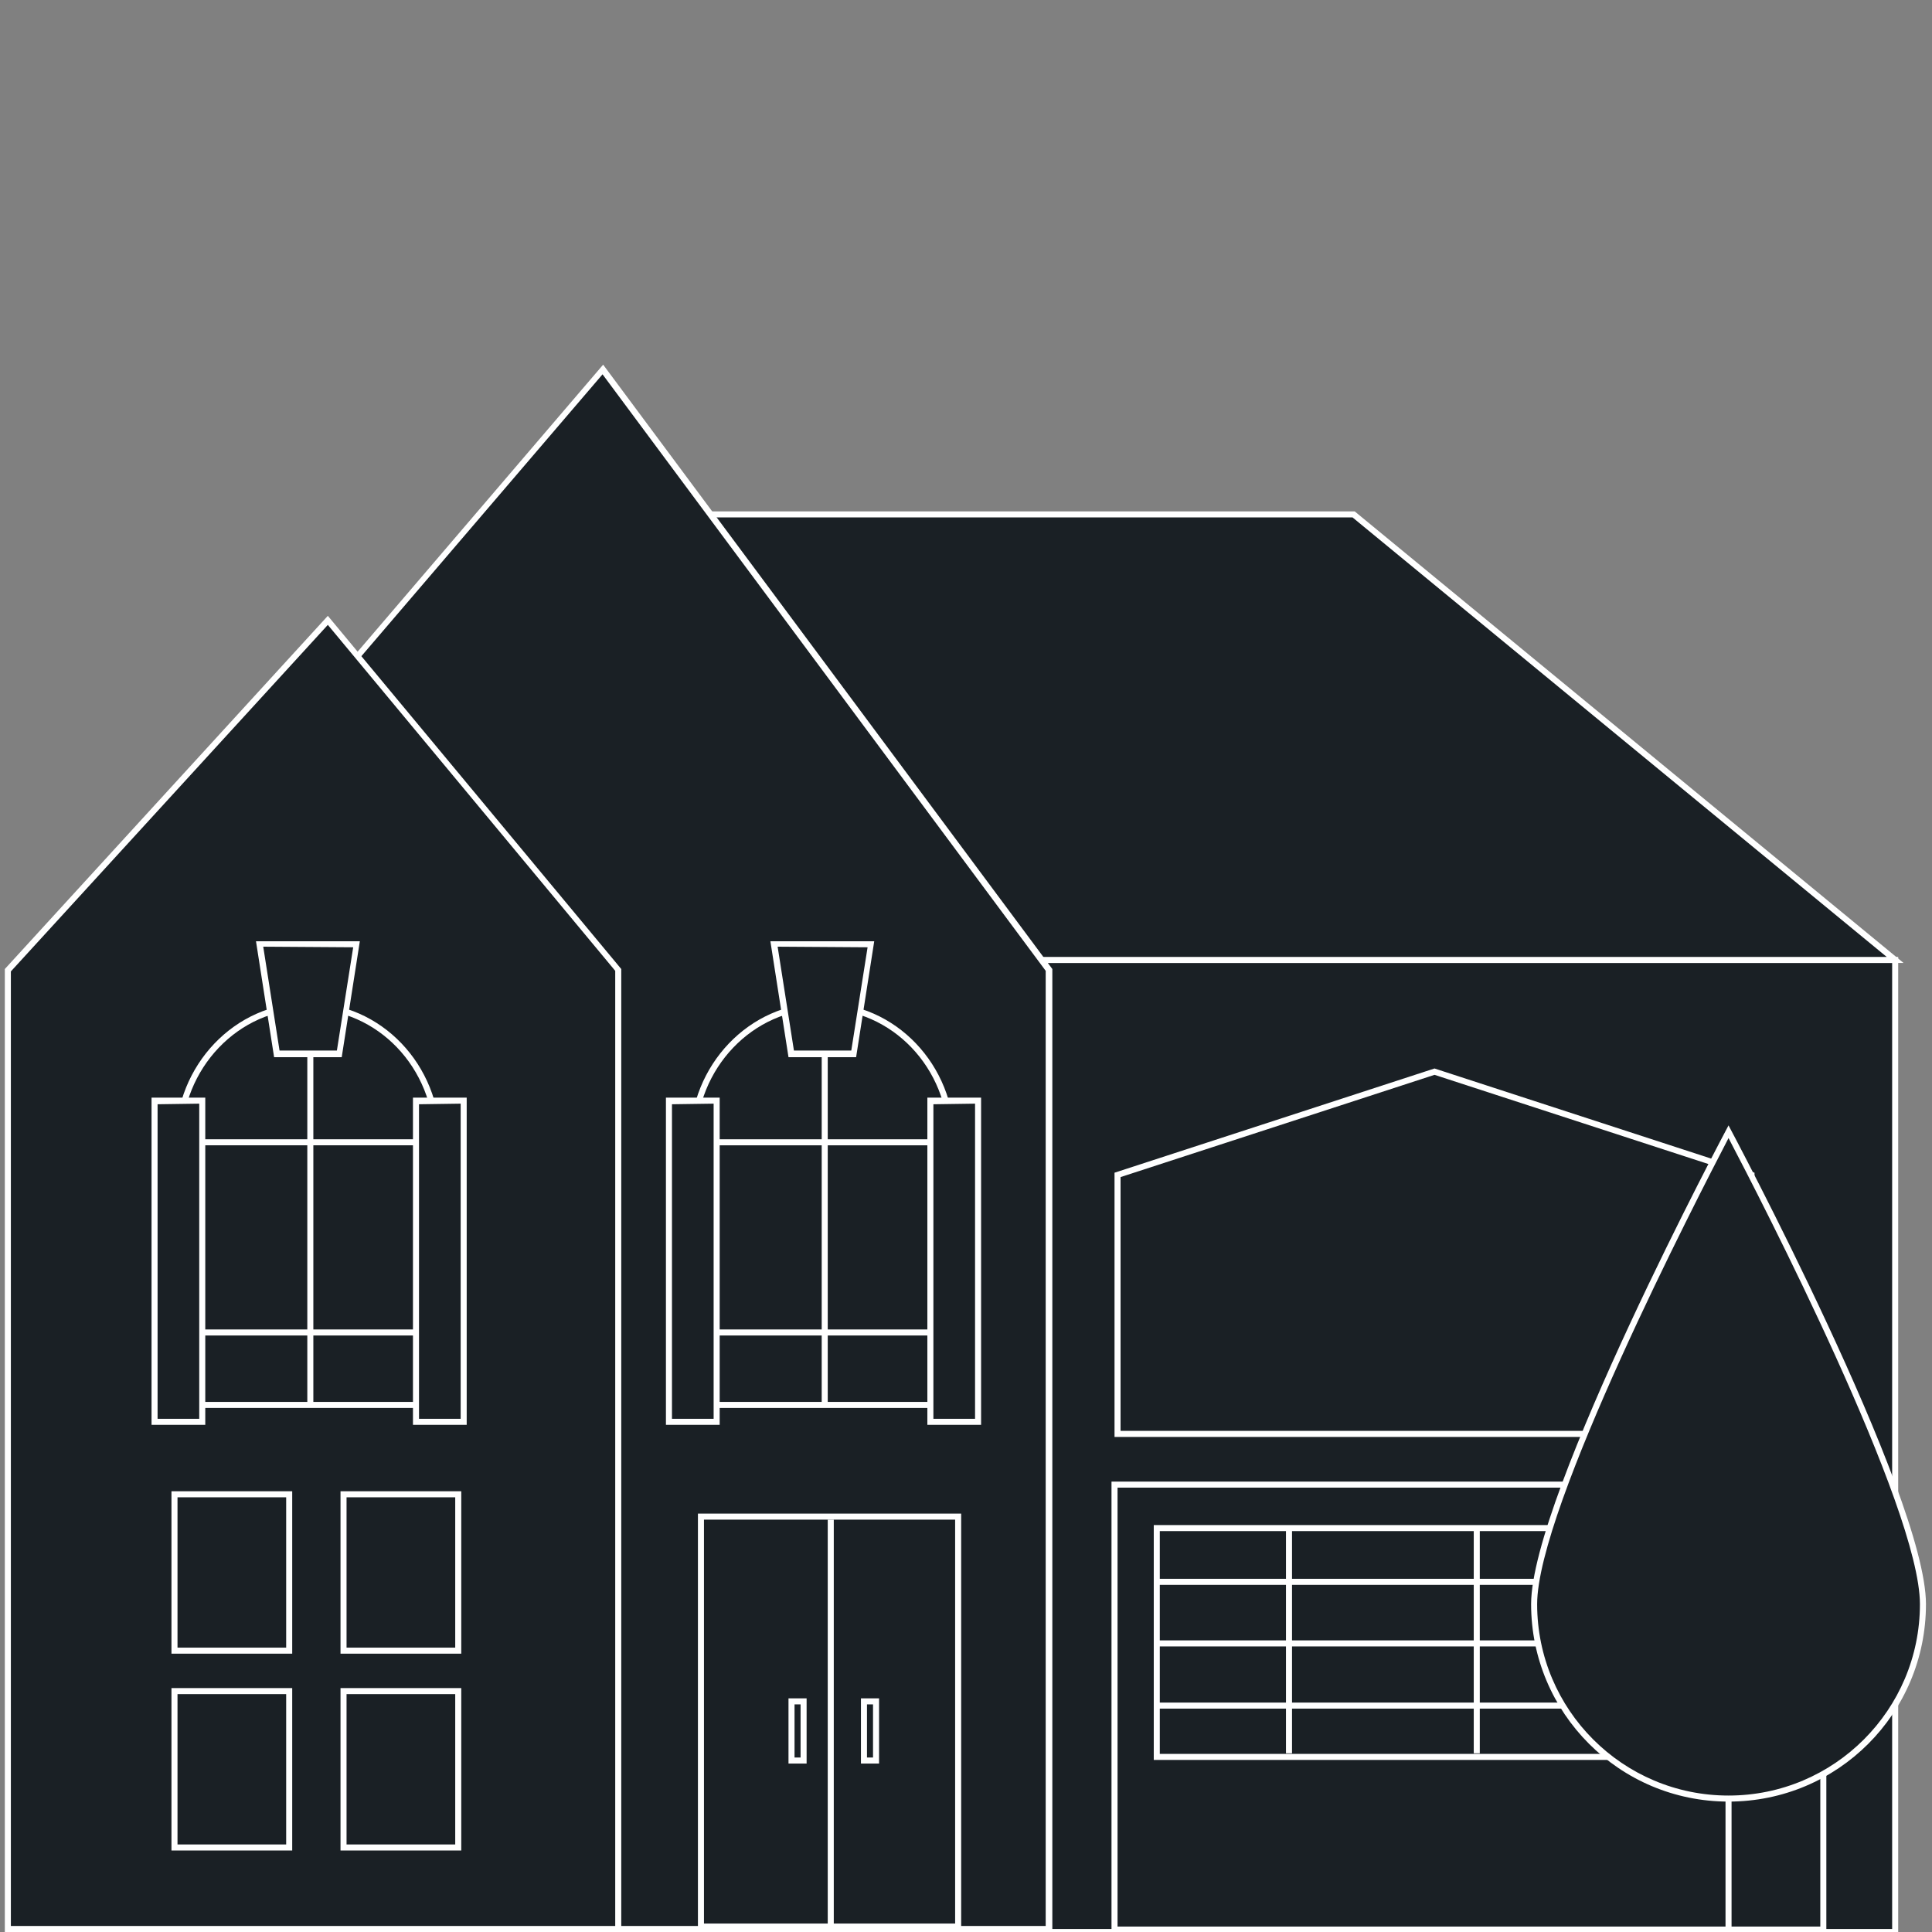<?xml version="1.0" encoding="utf-8"?>
<!-- Generator: Adobe Illustrator 26.5.0, SVG Export Plug-In . SVG Version: 6.00 Build 0)  -->
<svg version="1.1" id="Layer_1" xmlns="http://www.w3.org/2000/svg" xmlns:xlink="http://www.w3.org/1999/xlink" x="0px" y="0px"
	 viewBox="0 0 320 320" style="enable-background:new 0 0 320 320;" xml:space="preserve">
<rect x="0" y="0" width="320" height="320" fill="#808080" stroke="none"/>
<style type="text/css">
	.st0{fill:#1A2025;stroke:#FFFFFF;stroke-miterlimit:10;}
	.st1{fill:#1A2025;}
	.st2{fill:#FFFFFF;}
	.st3{fill:none;stroke:#FFFFFF;stroke-miterlimit:10;}
</style>
<rect x="156.3" y="159" class="st0" width="157.6" height="161"/>
<polyline class="st0" points="103.8,85.2 224.2,85.2 313.9,159 147.1,159 "/>
<g>
	<polygon class="st1" points="18.1,319.5 18.1,156.7 99.9,61.2 173.7,160.6 173.7,319.5 	"/>
	<path class="st2" d="M99.8,62l73.4,98.8V319H18.6V156.9L99.8,62 M99.9,60.4l-82.2,96.1V320h156.6V160.5L99.9,60.4L99.9,60.4
		L99.9,60.4z"/>
</g>
<g>
	<polygon class="st1" points="1.3,319.5 1.3,160.7 54.3,102.8 102.4,160.7 102.4,319.5 	"/>
	<path class="st2" d="M54.3,103.5l47.6,57.3V319H1.8V160.9L54.3,103.5 M54.3,102L0.8,160.5V320h102.1V160.5L54.3,102L54.3,102
		L54.3,102z"/>
</g>
<polygon class="st0" points="290.1,194.6 237.6,177.5 185.1,194.6 185.1,237.5 290.1,237.5 "/>
<g>
	<g>
		<rect x="28.9" y="247.5" class="st1" width="19" height="25.9"/>
		<path class="st2" d="M47.4,248v24.9h-18V248H47.4 M48.4,247h-20v26.9h20V247L48.4,247z"/>
	</g>
	<g>
		<rect x="28.9" y="280.1" class="st1" width="19" height="25.9"/>
		<path class="st2" d="M47.4,280.6v24.9h-18v-24.9H47.4 M48.4,279.6h-20v26.9h20V279.6L48.4,279.6z"/>
	</g>
	<g>
		<rect x="56.8" y="280.1" class="st1" width="19" height="25.9"/>
		<path class="st2" d="M75.4,280.6v24.9h-18v-24.9H75.4 M76.4,279.6h-20v26.9h20V279.6L76.4,279.6z"/>
	</g>
	<g>
		<rect x="56.8" y="247.5" class="st1" width="19" height="25.9"/>
		<path class="st2" d="M75.4,248v24.9h-18V248H75.4 M76.4,247h-20v26.9h20V247L76.4,247z"/>
	</g>
</g>
<rect x="184.6" y="245.9" class="st0" width="117.4" height="73.7"/>
<g>
	<g>
		<rect x="116" y="251.2" class="st1" width="42.6" height="67.9"/>
		<path class="st2" d="M158.2,251.7v66.9h-41.6v-66.9L158.2,251.7 M159.2,250.7h-43.6v68.9h43.6V250.7L159.2,250.7z"/>
	</g>
	<line class="st3" x1="137.6" y1="251.7" x2="137.6" y2="319.1"/>
</g>
<g>
	<rect x="29.7" y="189.2" class="st1" width="42.7" height="43.5"/>
	<path class="st2" d="M71.8,189.7v42.5H30.2v-42.5H71.8 M72.8,188.7H29.2v44.5h43.7L72.8,188.7L72.8,188.7z"/>
</g>
<path class="st3" d="M29.6,189c0-12.3,9.6-22.4,21.4-22.4s21.4,10,21.4,22.4"/>
<line class="st3" x1="51.4" y1="166.7" x2="51.4" y2="233"/>
<line class="st3" x1="29.6" y1="220.7" x2="72.5" y2="220.7"/>
<g>
	<g>
		<rect x="114.9" y="189.2" class="st1" width="42.7" height="43.5"/>
		<path class="st2" d="M157.1,189.7v42.5h-41.7v-42.5H157.1 M158.1,188.7h-43.7v44.5h43.7V188.7L158.1,188.7z"/>
	</g>
	<path class="st3" d="M114.8,189c0-12.3,9.6-22.4,21.4-22.4s21.4,10,21.4,22.4"/>
	<line class="st3" x1="136.6" y1="166.7" x2="136.6" y2="233"/>
	<line class="st3" x1="114.8" y1="220.7" x2="157.7" y2="220.7"/>
</g>
<g>
	<rect x="131.1" y="281.8" class="st1" width="2" height="9.8"/>
	<path class="st2" d="M132.6,282.3v8.8h-1v-8.8H132.6 M133.6,281.3h-3v10.8h3V281.3L133.6,281.3z"/>
</g>
<g>
	<rect x="143.1" y="281.8" class="st1" width="2" height="9.8"/>
	<path class="st2" d="M144.6,282.3v8.8h-1v-8.8H144.6 M145.6,281.3h-3v10.8h3V281.3L145.6,281.3z"/>
</g>
<g>
	<rect x="191.6" y="253.1" class="st1" width="92.9" height="37.9"/>
	<path class="st2" d="M284,253.6v36.9h-91.9v-36.9H284 M285,252.6h-93.9v38.9H285V252.6L285,252.6z"/>
</g>
<line class="st3" x1="213.5" y1="253" x2="213.5" y2="290.4"/>
<line class="st3" x1="244.6" y1="253" x2="244.6" y2="290.4"/>
<line class="st3" x1="191.8" y1="272.2" x2="275.3" y2="272.2"/>
<line class="st3" x1="191.8" y1="282.5" x2="275.3" y2="282.5"/>
<line class="st3" x1="191.8" y1="262" x2="275.3" y2="262"/>
<g>
	<line class="st3" x1="286.3" y1="249.8" x2="286.3" y2="319.5"/>
	<g>
		<path class="st1" d="M286.3,297.9c-17.8,0-32.2-14.5-32.2-32.2c0-16.6,28.3-70.9,32.2-78.3c3.9,7.4,32.2,61.7,32.2,78.3
			C318.5,283.4,304.1,297.9,286.3,297.9z"/>
		<path class="st2" d="M286.3,188.5c5.2,9.9,31.7,61.2,31.7,77.2c0,17.5-14.2,31.7-31.7,31.7s-31.7-14.2-31.7-31.7
			C254.6,249.8,281.1,198.5,286.3,188.5 M286.3,186.4c0,0-32.7,61.3-32.7,79.3s14.6,32.7,32.7,32.7s32.7-14.6,32.7-32.7
			S286.3,186.4,286.3,186.4L286.3,186.4z"/>
	</g>
</g>
<g>
	<g>
		<polygon class="st1" points="45.8,174.5 43,156.4 59,156.4 56.2,174.5 		"/>
		<path class="st2" d="M58.5,156.9L55.8,174h-9.5l-2.7-17.2L58.5,156.9 M59.6,155.9H42.4l3,19.2h11.2L59.6,155.9L59.6,155.9z"/>
	</g>
	<g>
		<g>
			<rect x="25.6" y="182.3" class="st1" width="7.9" height="53.1"/>
			<path class="st2" d="M33,182.8V235h-6.9v-52.1L33,182.8 M34,181.8h-8.9V236H34V181.8L34,181.8z"/>
		</g>
		<g>
			<rect x="68.8" y="182.3" class="st1" width="7.9" height="53.1"/>
			<path class="st2" d="M76.3,182.8V235h-6.9v-52.1L76.3,182.8 M77.3,181.8h-8.9V236h8.9V181.8L77.3,181.8z"/>
		</g>
	</g>
</g>
<g>
	<g>
		<polygon class="st1" points="131,174.5 128.2,156.4 144.2,156.4 141.4,174.5 		"/>
		<path class="st2" d="M143.7,156.9L141,174h-9.5l-2.7-17.2L143.7,156.9 M144.8,155.9h-17.2l3,19.2h11.2L144.8,155.9L144.8,155.9z"
			/>
	</g>
	<g>
		<g>
			<rect x="110.8" y="182.3" class="st1" width="7.9" height="53.1"/>
			<path class="st2" d="M118.2,182.8V235h-6.9v-52.1L118.2,182.8 M119.2,181.8h-8.9V236h8.9V181.8L119.2,181.8z"/>
		</g>
		<g>
			<rect x="154.1" y="182.3" class="st1" width="7.9" height="53.1"/>
			<path class="st2" d="M161.5,182.8V235h-6.9v-52.1L161.5,182.8 M162.5,181.8h-8.9V236h8.9V181.8L162.5,181.8z"/>
		</g>
	</g>
</g>
</svg>
